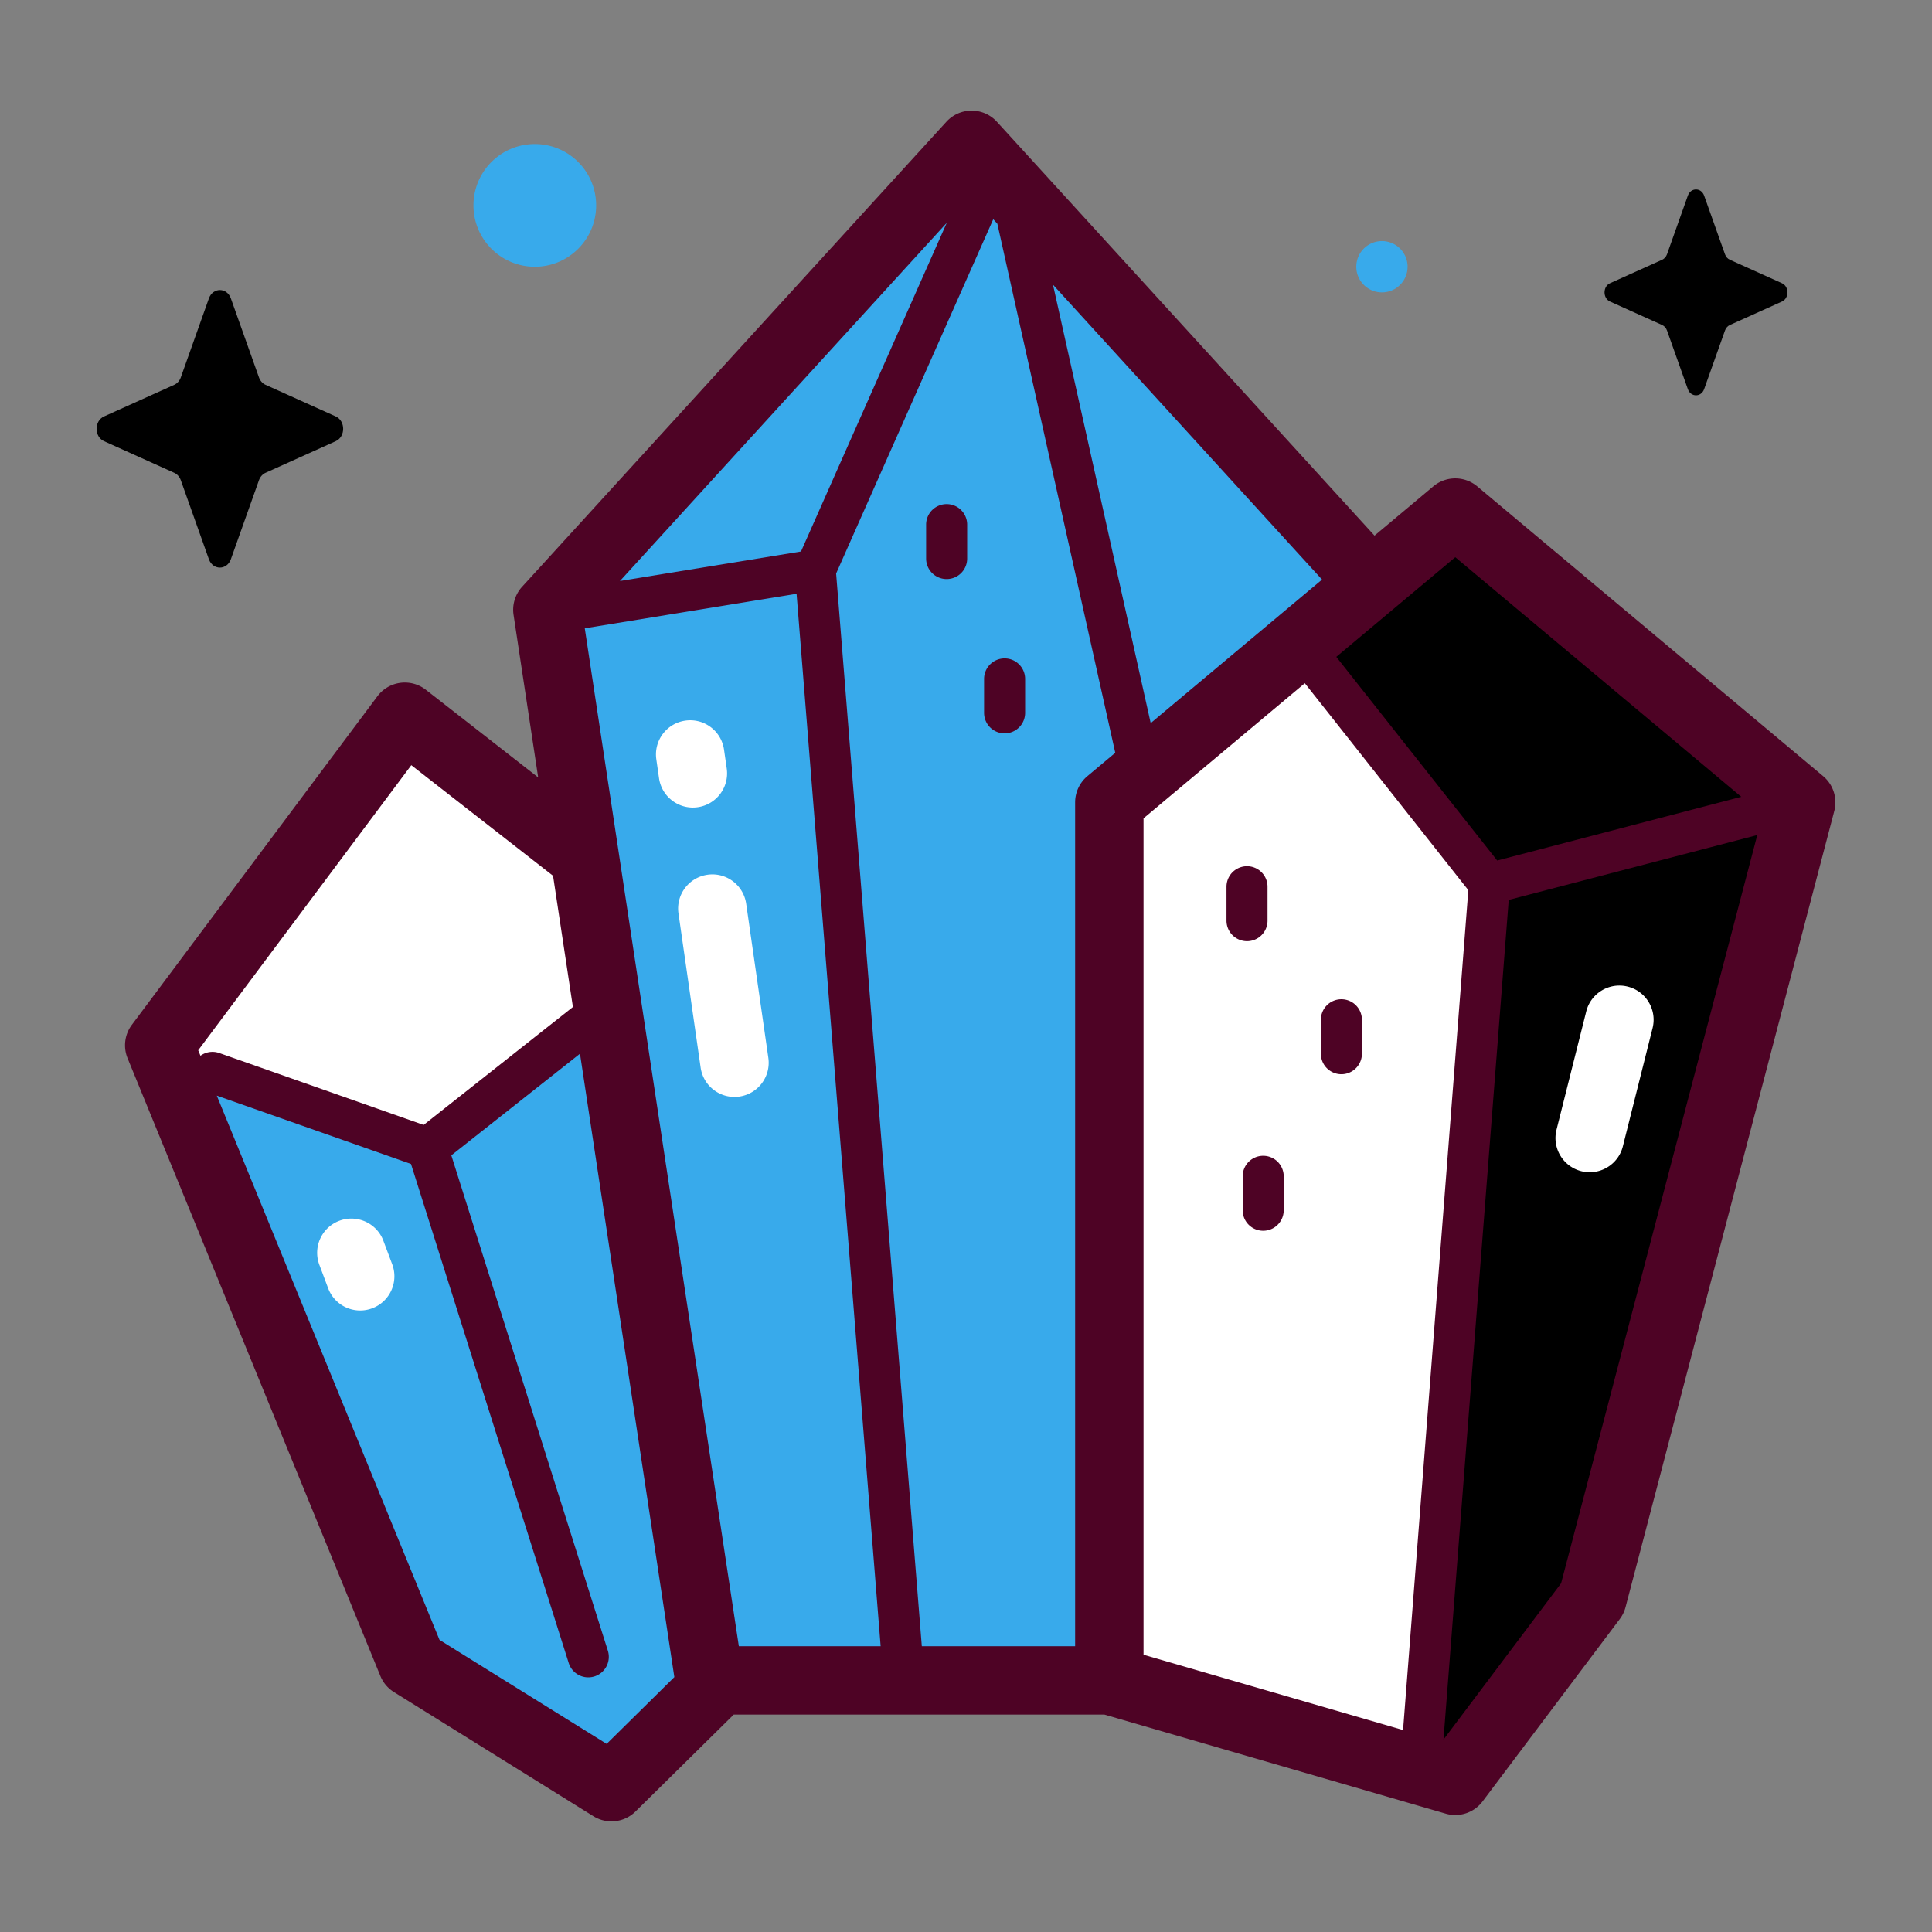 <svg xmlns="http://www.w3.org/2000/svg" version="1.1" xmlns:xlink="http://www.w3.org/1999/xlink" width="512" height="512" x="0" y="0" viewBox="0 0 512 512" style="enable-background:new 0 0 512 512" xml:space="preserve" class=""><rect x="0" y="0" width="512" height="512" fill="#808080" stroke="none"/><g transform="matrix(0.9,0,0,0.9,25.6,25.6)"><path fill="#38aaeb" d="m151.607 497.802 66.328-65.442-31.96-175.452-92.513-55.034-75.016 77.472 74.437 181.908z" opacity="1" data-original="#75b7f2" class=""></path><path fill="#ffffff" d="M173.726 247.348 90.756 182.6l-71.789 96.049c26.367 9.46 51.099 24.781 78.464 30.949z" opacity="1" data-original="#8289f3" class=""></path><path fill="#38aaeb" d="M257.659 14.198 132.734 151.11l47.717 315.252h57.28l56.261-11.657 45.822-302.733z" opacity="1" data-original="#ad84e6" class=""></path><path fill="#38aaeb" d="m257.659 14.198-46.046 125.183 26.118 326.981h97.136l47.717-315.252z" opacity="1" data-original="#a862e6" class=""></path><path fill="#000000" d="M322.626 202.755v258.539l66.89 31.576 10.55 3.063 40.405-53.703 61.459-234.407-101.864-85.335-43.238 36.222z" opacity="1" data-original="#d3b5f2" class=""></path><path fill="#ffffff" d="M390.683 452.631c4.132-74.587 17.482-148.5 18.032-223.303-16.548-24.077-35.137-46.693-51.886-70.617l-58.625 49.113v258.539l91.313 26.508c0-13.42.423-26.838 1.166-40.24z" opacity="1" data-original="#d088f3" class=""></path><g fill="#4e0325"><path d="m508.397 200.104-101.863-85.336a10.072 10.072 0 0 0-12.934 0l-17.311 14.502L265.099 7.411a10.07 10.07 0 0 0-14.878 0L125.295 144.323a10.073 10.073 0 0 0-2.518 8.295l7.243 47.85-33.069-25.806a10.074 10.074 0 0 0-14.262 1.91l-72.31 96.746a10.067 10.067 0 0 0-1.254 9.842l74.438 181.908a10.07 10.07 0 0 0 3.999 4.736l58.723 36.547a10.034 10.034 0 0 0 5.317 1.52c2.58 0 5.138-.989 7.076-2.902l28.924-28.538h109.167l100.488 29.171a10.07 10.07 0 0 0 10.854-3.616l40.404-53.703a10.075 10.075 0 0 0 1.694-3.5l61.459-234.406a10.064 10.064 0 0 0-3.271-10.273zm-108.331-64.479 84.223 70.558-71.876 18.757-47.376-59.97zm-89.681 48.856-28.77-129.089 79.221 86.824zm-67.397 271.811-25.23-315.863 46.264-104.318 1.21 1.326 34.72 155.784-8.215 6.882a10.07 10.07 0 0 0-3.603 7.719V456.29h-45.146zm-53.876 0-45.367-299.729 62.367-10.163 24.754 309.892zm61.222-419.126-42.92 96.778-53.311 8.687zM92.666 196.864l41.739 32.573 5.847 38.632-43.956 34.725-60.168-21.171a6.028 6.028 0 0 0-5.542.803l-.662-1.617zm57.52 288.193-49.216-30.631-65.575-160.252 57.184 20.121 46.439 146.949a6.045 6.045 0 0 0 7.582 3.941 6.043 6.043 0 0 0 3.941-7.582l-46.092-145.849 37.886-29.93 27.785 183.565zm158.088-272.533 47.497-39.791 48.142 60.939-19.219 247.311-76.42-22.184zm122.958 225.235-34.637 46.037 19.215-247.253 73.186-19.099z" fill="#4e0325" opacity="1" data-original="#4e0325" class=""></path><path d="M250.301 119.989a6.042 6.042 0 0 0-6.042 6.042v9.99a6.042 6.042 0 1 0 12.084 0v-9.99a6.043 6.043 0 0 0-6.042-6.042zM267.365 165.425a6.042 6.042 0 0 0-6.042 6.042v9.99a6.042 6.042 0 1 0 12.084 0v-9.99a6.043 6.043 0 0 0-6.042-6.042zM344.788 242.652v-9.99a6.042 6.042 0 1 0-12.084 0v9.99a6.042 6.042 0 1 0 12.084 0zM366.538 265.79a6.042 6.042 0 0 0-6.042 6.042v9.99a6.042 6.042 0 1 0 12.084 0v-9.99a6.043 6.043 0 0 0-6.042-6.042zM343.51 311.886a6.042 6.042 0 0 0-6.042 6.042v9.99a6.042 6.042 0 1 0 12.084 0v-9.99a6.043 6.043 0 0 0-6.042-6.042z" fill="#4e0325" opacity="1" data-original="#4e0325" class=""></path></g><g fill="#fff"><path d="M187.819 294.549c-4.927 0-9.233-3.619-9.955-8.638l-6.526-45.38c-.792-5.505 3.029-10.609 8.534-11.401 5.506-.797 10.61 3.029 11.401 8.534l6.526 45.38c.792 5.505-3.029 10.609-8.534 11.401-.485.07-.969.104-1.446.104zM175.567 209.346c-4.926 0-9.233-3.619-9.955-8.637l-.799-5.557c-.792-5.505 3.028-10.61 8.533-11.402 5.505-.8 10.61 3.028 11.402 8.533l.799 5.557c.792 5.505-3.029 10.61-8.533 11.402-.486.07-.97.104-1.447.104zM439.656 316.726c-.813 0-1.638-.099-2.461-.306-5.394-1.355-8.668-6.827-7.312-12.22l8.75-34.821c1.355-5.394 6.83-8.672 12.22-7.312 5.394 1.355 8.668 6.827 7.312 12.22l-8.751 34.821c-1.147 4.569-5.251 7.618-9.758 7.618zM77.618 357.438a10.073 10.073 0 0 1-9.429-6.533l-2.597-6.916c-1.955-5.207.68-11.012 5.887-12.968 5.205-1.954 11.013.681 12.968 5.887l2.597 6.916c1.955 5.207-.681 11.012-5.887 12.968a10.041 10.041 0 0 1-3.539.646z" fill="#ffffff" opacity="1" data-original="#ffffff" class=""></path></g><path fill="#000000" d="m33.067 59.427-8.272 23.26c-.354.996-1.055 1.785-1.94 2.184L2.19 94.181c-2.92 1.315-2.92 5.967 0 7.283l20.665 9.311c.885.399 1.586 1.188 1.94 2.184l8.272 23.26c1.169 3.286 5.302 3.286 6.47 0l8.272-23.26c.354-.996 1.055-1.785 1.94-2.184l20.665-9.311c2.92-1.315 2.92-5.967 0-7.283l-20.665-9.31c-.885-.399-1.586-1.188-1.94-2.184l-8.272-23.26c-1.168-3.286-5.301-3.286-6.47 0zM468.552 29.169l-6.136 17.254c-.263.739-.783 1.324-1.439 1.62l-15.329 6.906c-2.166.976-2.166 4.426 0 5.402l15.329 6.907c.656.296 1.176.881 1.439 1.62l6.136 17.254c.867 2.437 3.932 2.437 4.799 0l6.136-17.254c.263-.739.783-1.324 1.439-1.62l15.329-6.907c2.165-.976 2.165-4.426 0-5.402l-15.329-6.906c-.656-.296-1.176-.881-1.439-1.62l-6.136-17.254c-.866-2.438-3.932-2.438-4.799 0z" opacity="1" data-original="#d3b5f2" class=""></path><g fill="#ad84e6"><path d="M110.97 32.034c0 9.976 8.087 18.063 18.063 18.063s18.062-8.087 18.062-18.063-8.087-18.063-18.062-18.063c-9.976.001-18.063 8.088-18.063 18.063zM370.923 50.097a7.553 7.553 0 1 0 15.106 0 7.553 7.553 0 0 0-15.106 0z" fill="#38aaeb" opacity="1" data-original="#ad84e6" class=""></path></g></g></svg>